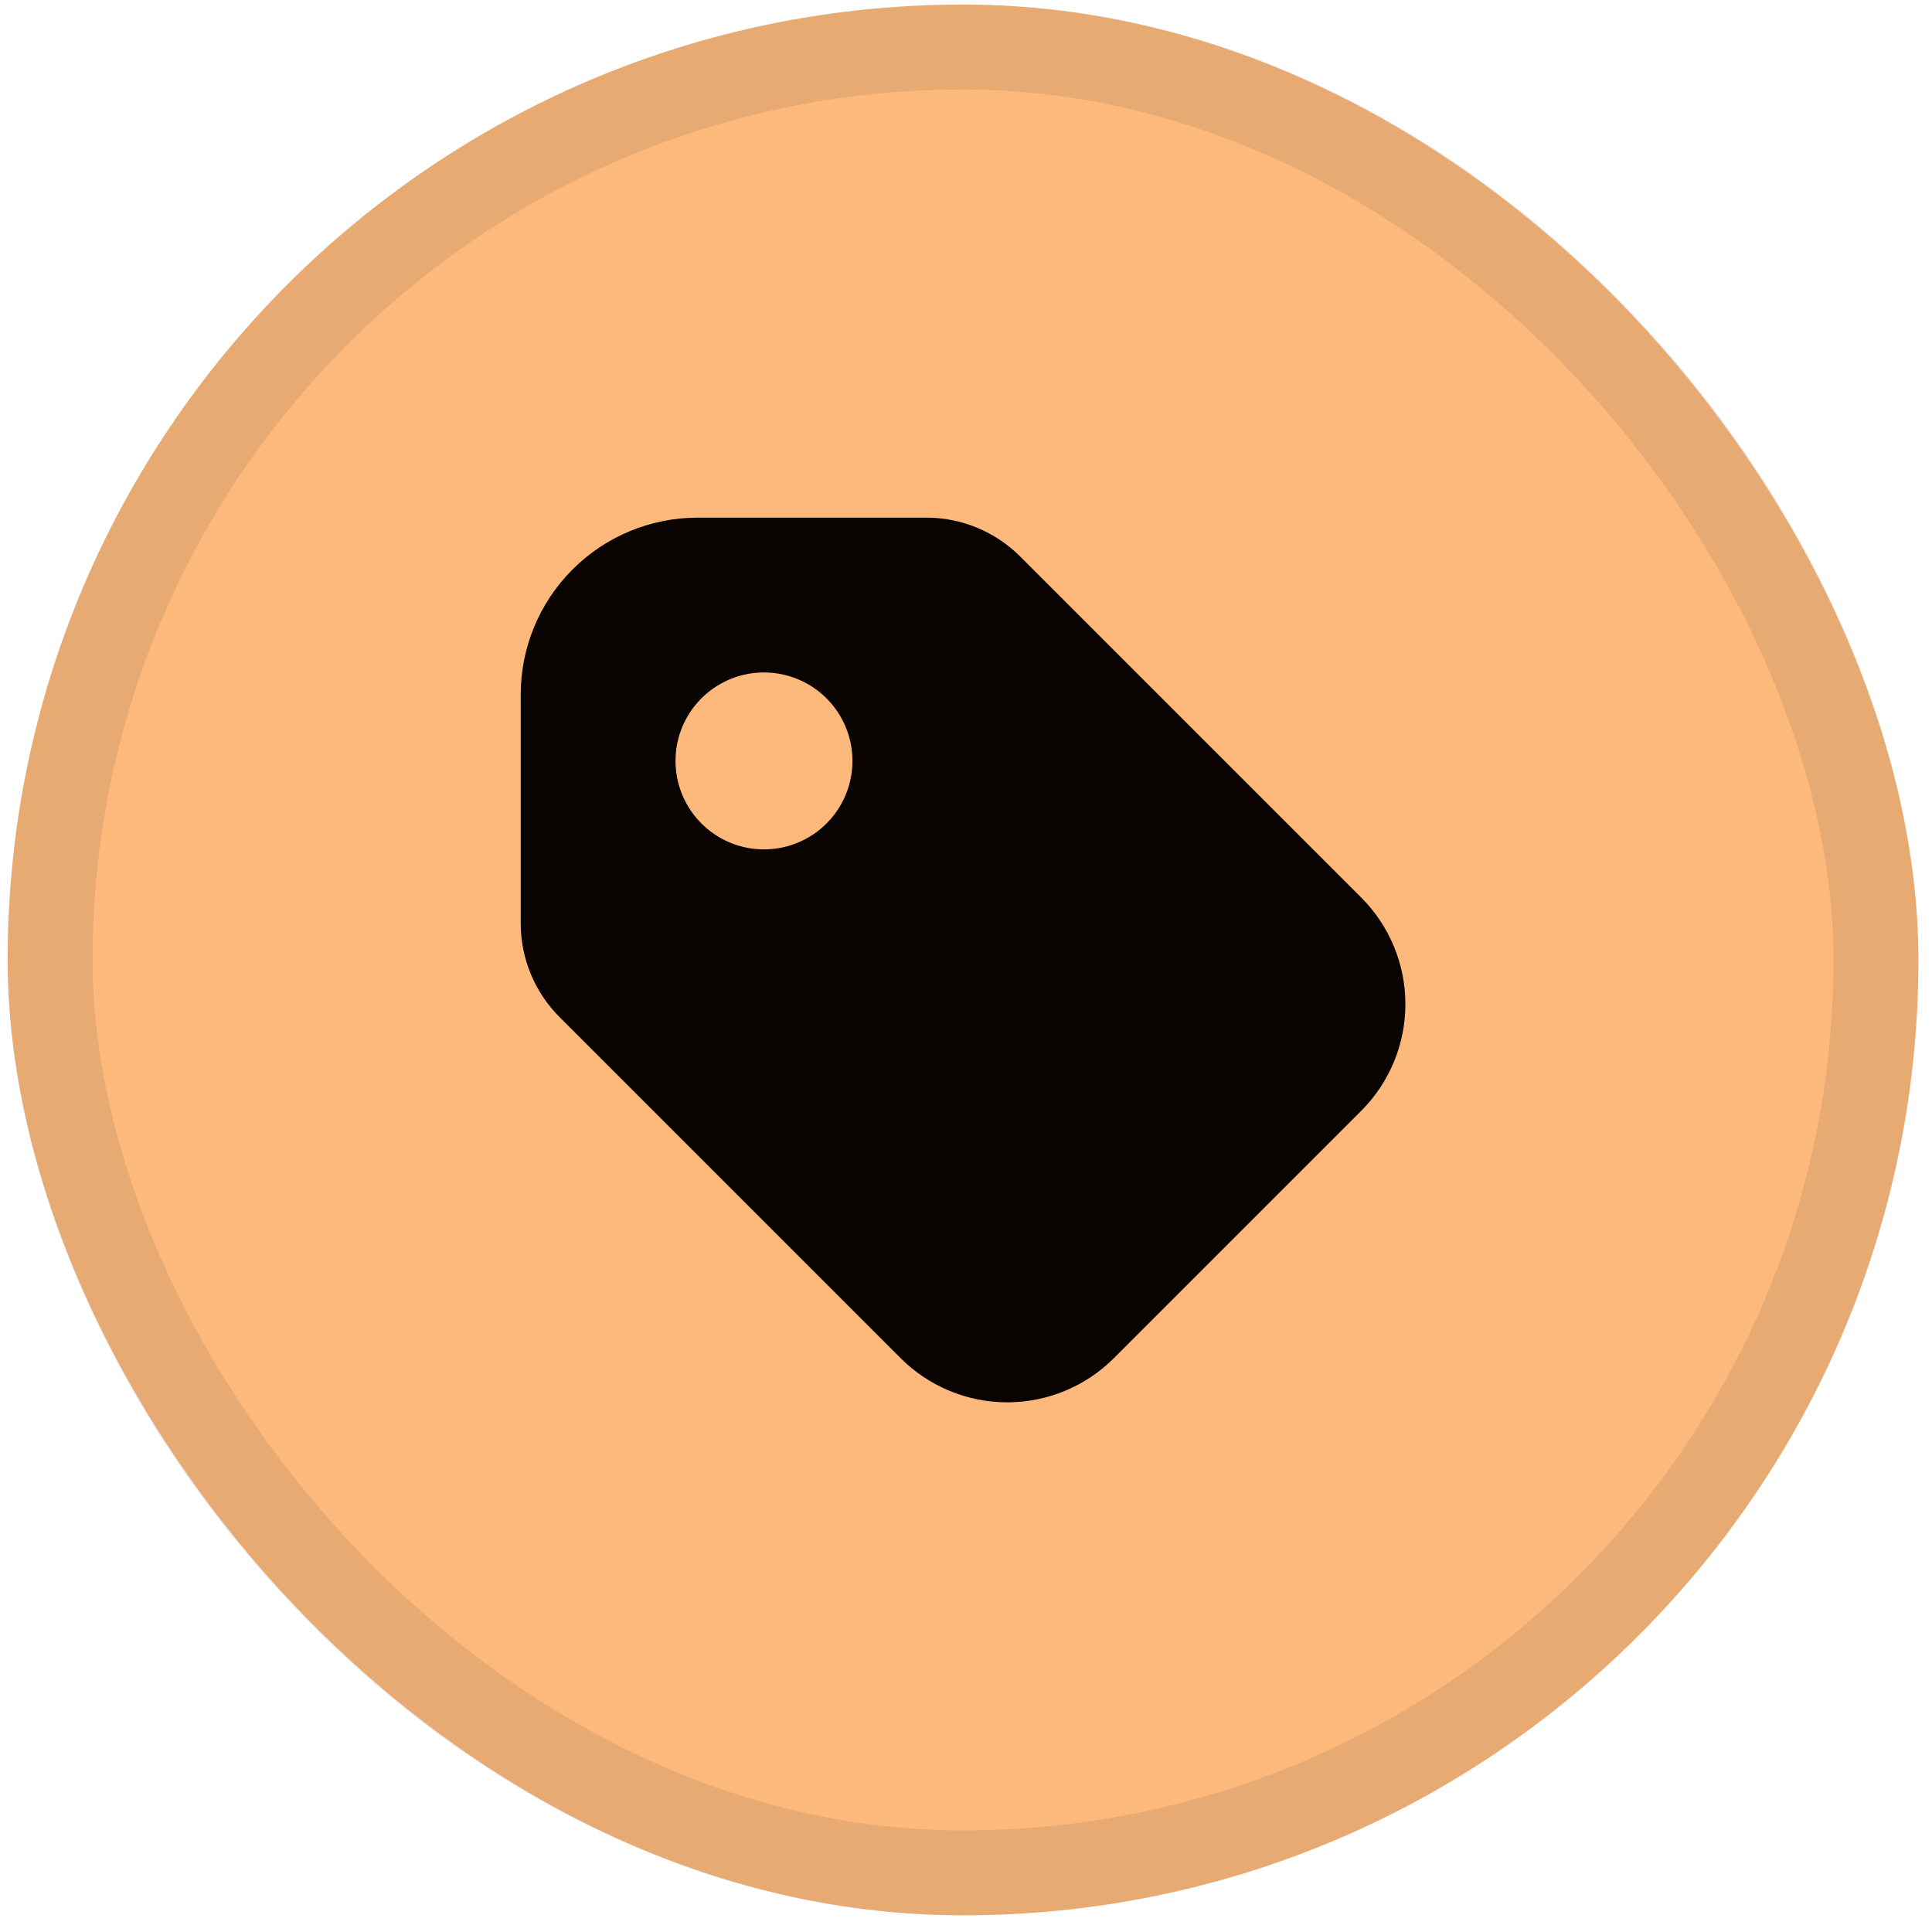 <svg width="91" height="91" viewBox="0 0 91 91" fill="none" xmlns="http://www.w3.org/2000/svg">
<rect x="0.36" y="0.215" width="90" height="90" rx="45" fill="#FDB87B"/>
<rect x="2.36" y="2.215" width="86" height="86" rx="43" stroke="#2C2C2C" stroke-opacity="0.1" stroke-width="4"/>
<path d="M43.635 24.382C45.292 24.382 46.882 25.041 48.053 26.213L64.116 42.276C65.448 43.608 66.196 45.415 66.196 47.298C66.196 49.182 65.448 50.989 64.116 52.321L52.466 63.971C51.134 65.303 49.327 66.052 47.443 66.052C45.559 66.052 43.752 65.303 42.42 63.971L26.358 47.909C25.185 46.737 24.527 45.148 24.526 43.49V32.715C24.526 30.505 25.404 28.385 26.967 26.823C28.53 25.26 30.65 24.382 32.86 24.382H43.635ZM35.985 31.674C34.934 31.673 33.921 32.07 33.15 32.785C32.379 33.5 31.907 34.479 31.828 35.528L31.818 35.84C31.818 36.664 32.062 37.47 32.52 38.155C32.978 38.84 33.629 39.374 34.39 39.69C35.151 40.005 35.989 40.087 36.798 39.927C37.606 39.766 38.348 39.369 38.931 38.786C39.514 38.204 39.91 37.461 40.071 36.653C40.232 35.845 40.15 35.007 39.834 34.246C39.519 33.484 38.985 32.834 38.3 32.376C37.614 31.918 36.809 31.674 35.985 31.674Z" fill="#090302"/>
</svg>
